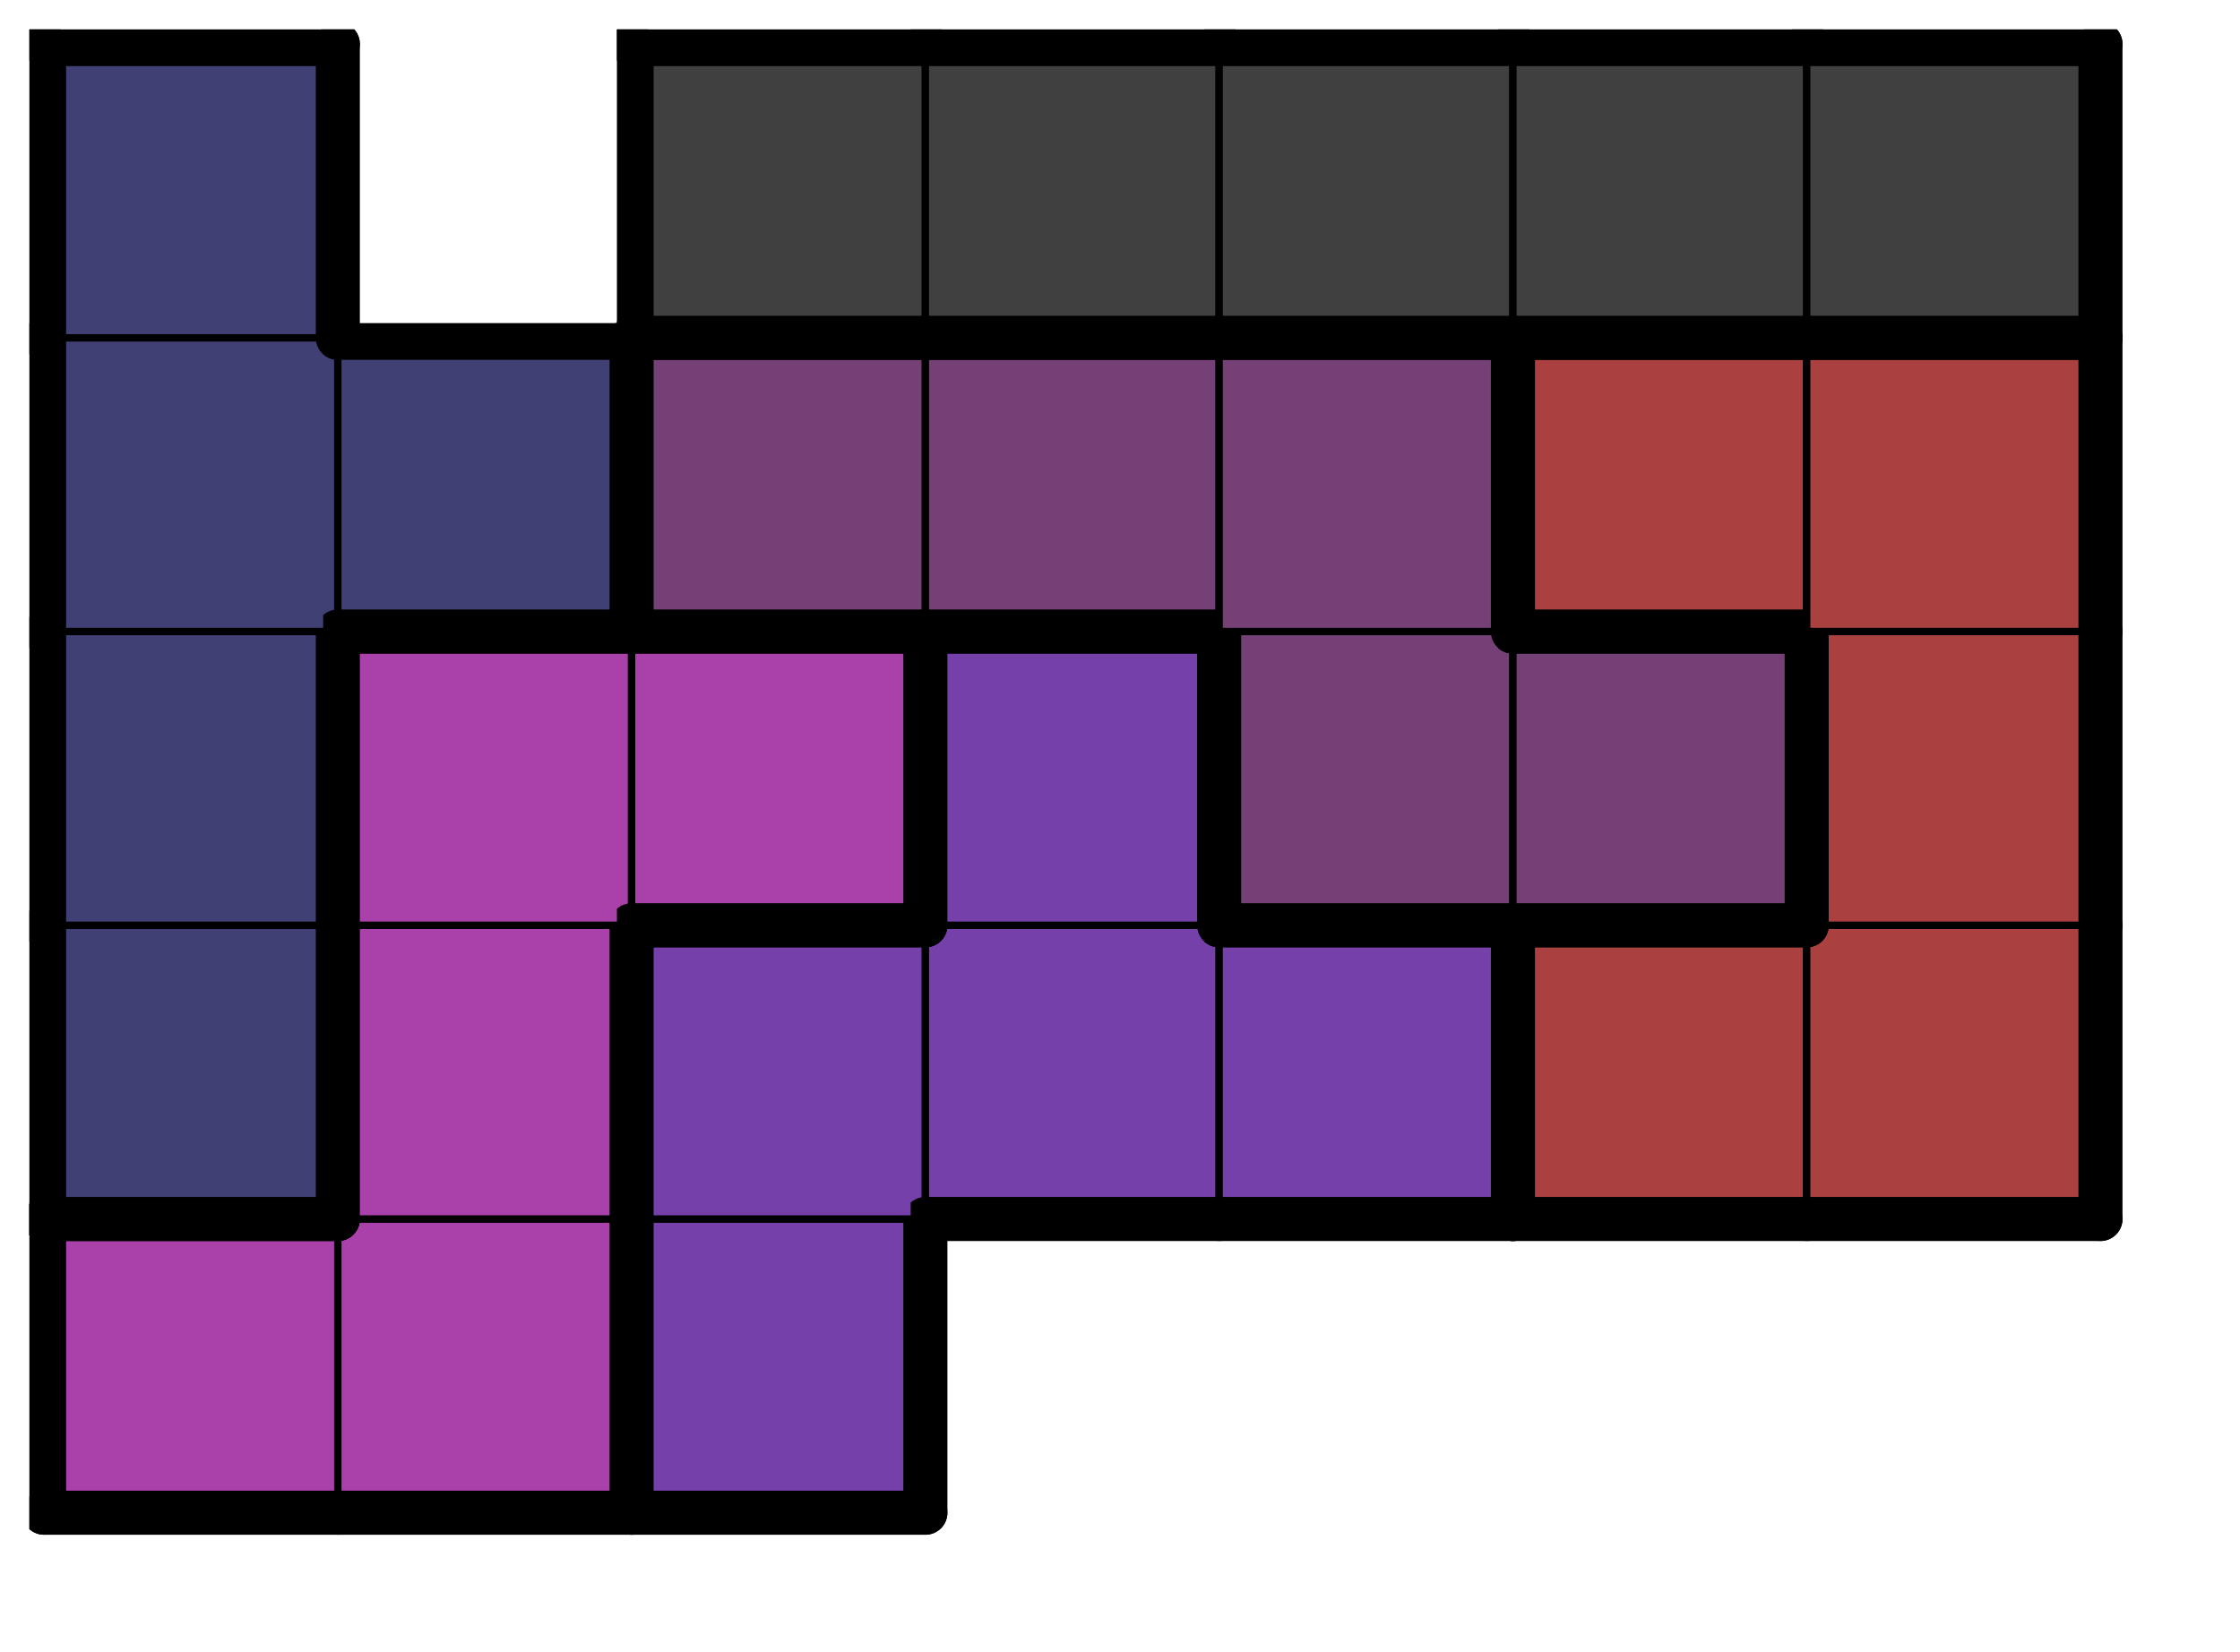 <svg version="1.1"
 xmlns="http://www.w3.org/2000/svg"
 xmlns:xlink="http://www.w3.org/1999/xlink" 
 width="61px" height="45px"
>

<!-- args used: -string 7 5 1 010 010 009 __ __ __ __ 004 010 009 009 009 002 002 004 010 010 009 005 005 002 004 004 005 005 005 002 002 004 __ 000 000 000 000 000-gray -scale 0.4  -->
<!--

Box for not set puzzle

-->
<symbol id="fc734b1d-a413-4d61-9d0f-a488d142e918box_-2">
<path d="M21 1 L1 1 L1 21 L21 21 Z" stroke="gray" stroke-width=".5"  fill-opacity="0" />
</symbol>
<!--

thicker border lines for Box

-->
<symbol id="fc734b1d-a413-4d61-9d0f-a488d142e918line_1">	<line x1="21" y1="1" x2="21" y2="1" style="stroke-linecap:round;stroke:black;stroke-width:3" />	</symbol>
<symbol id="fc734b1d-a413-4d61-9d0f-a488d142e918line_2">	<line x1="21" y1="1" x2="21" y2="21" style="stroke-linecap:round;stroke:black;stroke-width:3" />	</symbol>
<symbol id="fc734b1d-a413-4d61-9d0f-a488d142e918line_3">	<line x1="21" y1="21" x2="21" y2="21" style="stroke-linecap:round;stroke:black;stroke-width:3" />	</symbol>
<symbol id="fc734b1d-a413-4d61-9d0f-a488d142e918line_4">	<line x1="21" y1="21" x2="21" y2="1" style="stroke-linecap:round;stroke:black;stroke-width:3" />	</symbol>
<symbol id="fc734b1d-a413-4d61-9d0f-a488d142e918line_5">	<line x1="21" y1="1" x2="1" y2="1" style="stroke-linecap:round;stroke:black;stroke-width:3" />	</symbol>
<symbol id="fc734b1d-a413-4d61-9d0f-a488d142e918line_6">	<line x1="1" y1="1" x2="1" y2="21" style="stroke-linecap:round;stroke:black;stroke-width:3" />	</symbol>
<symbol id="fc734b1d-a413-4d61-9d0f-a488d142e918line_7">	<line x1="1" y1="21" x2="21" y2="21" style="stroke-linecap:round;stroke:black;stroke-width:3" />	</symbol>
<symbol id="fc734b1d-a413-4d61-9d0f-a488d142e918line_8">	<line x1="1" y1="1" x2="1" y2="1" style="stroke-linecap:round;stroke:black;stroke-width:3" />	</symbol>
<symbol id="fc734b1d-a413-4d61-9d0f-a488d142e918line_9">	<line x1="1" y1="1" x2="21" y2="1" style="stroke-linecap:round;stroke:black;stroke-width:3" />	</symbol>
<!--

real box definition

-->
<!--

Box_0 definition

-->
<symbol id="fc734b1d-a413-4d61-9d0f-a488d142e918box_10">
<path d="M21 1 L1 1 L1 21 L21 21 Z" style="fill:#AA40AA;stroke-width:.5;stroke:black" />
</symbol>
<!--

Box_1 definition

-->
<symbol id="fc734b1d-a413-4d61-9d0f-a488d142e918box_9">
<path d="M21 1 L1 1 L1 21 L21 21 Z" style="fill:#7540AA;stroke-width:.5;stroke:black" />
</symbol>
<!--

Box_3 definition

-->
<symbol id="fc734b1d-a413-4d61-9d0f-a488d142e918box_4">
<path d="M21 1 L1 1 L1 21 L21 21 Z" style="fill:#404075;stroke-width:.5;stroke:black" />
</symbol>
<!--

Box_4 definition

-->
<symbol id="fc734b1d-a413-4d61-9d0f-a488d142e918box_2">
<path d="M21 1 L1 1 L1 21 L21 21 Z" style="fill:#AA4040;stroke-width:.5;stroke:black" />
</symbol>
<!--

Box_5 definition

-->
<symbol id="fc734b1d-a413-4d61-9d0f-a488d142e918box_5">
<path d="M21 1 L1 1 L1 21 L21 21 Z" style="fill:#754075;stroke-width:.5;stroke:black" />
</symbol>
<!--

Box_6 definition

-->
<symbol id="fc734b1d-a413-4d61-9d0f-a488d142e918box_0">
<path d="M21 1 L1 1 L1 21 L21 21 Z" style="fill:#404040;stroke-width:.5;stroke:black" />
</symbol>


<g transform="scale(0.4) translate(2,2) " >

<use x="0" y="80" xlink:href="#origin" />
<!--

now we use the box and set it to xy position
we start to paint with boxes with y==0 first!
we define animation for a puzzle, based on puzzleNbr!

-->
<use x="0" y="80" xlink:href="#fc734b1d-a413-4d61-9d0f-a488d142e918box_10" />
<use x="0" y="80" xlink:href="#fc734b1d-a413-4d61-9d0f-a488d142e918line_5" />
<use x="0" y="80" xlink:href="#fc734b1d-a413-4d61-9d0f-a488d142e918line_6" />
<use x="0" y="80" xlink:href="#fc734b1d-a413-4d61-9d0f-a488d142e918line_7" />
<use x="20" y="80" xlink:href="#fc734b1d-a413-4d61-9d0f-a488d142e918box_10" />
<use x="20" y="80" xlink:href="#fc734b1d-a413-4d61-9d0f-a488d142e918line_4" />
<use x="20" y="80" xlink:href="#fc734b1d-a413-4d61-9d0f-a488d142e918line_7" />
<use x="40" y="80" xlink:href="#fc734b1d-a413-4d61-9d0f-a488d142e918box_9" />
<use x="40" y="80" xlink:href="#fc734b1d-a413-4d61-9d0f-a488d142e918line_4" />
<use x="40" y="80" xlink:href="#fc734b1d-a413-4d61-9d0f-a488d142e918line_6" />
<use x="40" y="80" xlink:href="#fc734b1d-a413-4d61-9d0f-a488d142e918line_7" />
<use x="0" y="60" xlink:href="#fc734b1d-a413-4d61-9d0f-a488d142e918box_4" />
<use x="0" y="60" xlink:href="#fc734b1d-a413-4d61-9d0f-a488d142e918line_4" />
<use x="0" y="60" xlink:href="#fc734b1d-a413-4d61-9d0f-a488d142e918line_6" />
<use x="0" y="60" xlink:href="#fc734b1d-a413-4d61-9d0f-a488d142e918line_7" />
<use x="20" y="60" xlink:href="#fc734b1d-a413-4d61-9d0f-a488d142e918box_10" />
<use x="20" y="60" xlink:href="#fc734b1d-a413-4d61-9d0f-a488d142e918line_4" />
<use x="20" y="60" xlink:href="#fc734b1d-a413-4d61-9d0f-a488d142e918line_6" />
<use x="40" y="60" xlink:href="#fc734b1d-a413-4d61-9d0f-a488d142e918box_9" />
<use x="40" y="60" xlink:href="#fc734b1d-a413-4d61-9d0f-a488d142e918line_5" />
<use x="40" y="60" xlink:href="#fc734b1d-a413-4d61-9d0f-a488d142e918line_6" />
<use x="60" y="60" xlink:href="#fc734b1d-a413-4d61-9d0f-a488d142e918box_9" />
<use x="60" y="60" xlink:href="#fc734b1d-a413-4d61-9d0f-a488d142e918line_7" />
<use x="80" y="60" xlink:href="#fc734b1d-a413-4d61-9d0f-a488d142e918box_9" />
<use x="80" y="60" xlink:href="#fc734b1d-a413-4d61-9d0f-a488d142e918line_4" />
<use x="80" y="60" xlink:href="#fc734b1d-a413-4d61-9d0f-a488d142e918line_5" />
<use x="80" y="60" xlink:href="#fc734b1d-a413-4d61-9d0f-a488d142e918line_7" />
<use x="100" y="60" xlink:href="#fc734b1d-a413-4d61-9d0f-a488d142e918box_2" />
<use x="100" y="60" xlink:href="#fc734b1d-a413-4d61-9d0f-a488d142e918line_5" />
<use x="100" y="60" xlink:href="#fc734b1d-a413-4d61-9d0f-a488d142e918line_6" />
<use x="100" y="60" xlink:href="#fc734b1d-a413-4d61-9d0f-a488d142e918line_7" />
<use x="120" y="60" xlink:href="#fc734b1d-a413-4d61-9d0f-a488d142e918box_2" />
<use x="120" y="60" xlink:href="#fc734b1d-a413-4d61-9d0f-a488d142e918line_4" />
<use x="120" y="60" xlink:href="#fc734b1d-a413-4d61-9d0f-a488d142e918line_7" />
<use x="0" y="40" xlink:href="#fc734b1d-a413-4d61-9d0f-a488d142e918box_4" />
<use x="0" y="40" xlink:href="#fc734b1d-a413-4d61-9d0f-a488d142e918line_4" />
<use x="0" y="40" xlink:href="#fc734b1d-a413-4d61-9d0f-a488d142e918line_6" />
<use x="20" y="40" xlink:href="#fc734b1d-a413-4d61-9d0f-a488d142e918box_10" />
<use x="20" y="40" xlink:href="#fc734b1d-a413-4d61-9d0f-a488d142e918line_5" />
<use x="20" y="40" xlink:href="#fc734b1d-a413-4d61-9d0f-a488d142e918line_6" />
<use x="40" y="40" xlink:href="#fc734b1d-a413-4d61-9d0f-a488d142e918box_10" />
<use x="40" y="40" xlink:href="#fc734b1d-a413-4d61-9d0f-a488d142e918line_4" />
<use x="40" y="40" xlink:href="#fc734b1d-a413-4d61-9d0f-a488d142e918line_5" />
<use x="40" y="40" xlink:href="#fc734b1d-a413-4d61-9d0f-a488d142e918line_7" />
<use x="60" y="40" xlink:href="#fc734b1d-a413-4d61-9d0f-a488d142e918box_9" />
<use x="60" y="40" xlink:href="#fc734b1d-a413-4d61-9d0f-a488d142e918line_4" />
<use x="60" y="40" xlink:href="#fc734b1d-a413-4d61-9d0f-a488d142e918line_5" />
<use x="60" y="40" xlink:href="#fc734b1d-a413-4d61-9d0f-a488d142e918line_6" />
<use x="80" y="40" xlink:href="#fc734b1d-a413-4d61-9d0f-a488d142e918box_5" />
<use x="80" y="40" xlink:href="#fc734b1d-a413-4d61-9d0f-a488d142e918line_6" />
<use x="80" y="40" xlink:href="#fc734b1d-a413-4d61-9d0f-a488d142e918line_7" />
<use x="100" y="40" xlink:href="#fc734b1d-a413-4d61-9d0f-a488d142e918box_5" />
<use x="100" y="40" xlink:href="#fc734b1d-a413-4d61-9d0f-a488d142e918line_4" />
<use x="100" y="40" xlink:href="#fc734b1d-a413-4d61-9d0f-a488d142e918line_5" />
<use x="100" y="40" xlink:href="#fc734b1d-a413-4d61-9d0f-a488d142e918line_7" />
<use x="120" y="40" xlink:href="#fc734b1d-a413-4d61-9d0f-a488d142e918box_2" />
<use x="120" y="40" xlink:href="#fc734b1d-a413-4d61-9d0f-a488d142e918line_4" />
<use x="120" y="40" xlink:href="#fc734b1d-a413-4d61-9d0f-a488d142e918line_6" />
<use x="0" y="20" xlink:href="#fc734b1d-a413-4d61-9d0f-a488d142e918box_4" />
<use x="0" y="20" xlink:href="#fc734b1d-a413-4d61-9d0f-a488d142e918line_6" />
<use x="20" y="20" xlink:href="#fc734b1d-a413-4d61-9d0f-a488d142e918box_4" />
<use x="20" y="20" xlink:href="#fc734b1d-a413-4d61-9d0f-a488d142e918line_4" />
<use x="20" y="20" xlink:href="#fc734b1d-a413-4d61-9d0f-a488d142e918line_5" />
<use x="20" y="20" xlink:href="#fc734b1d-a413-4d61-9d0f-a488d142e918line_7" />
<use x="40" y="20" xlink:href="#fc734b1d-a413-4d61-9d0f-a488d142e918box_5" />
<use x="40" y="20" xlink:href="#fc734b1d-a413-4d61-9d0f-a488d142e918line_5" />
<use x="40" y="20" xlink:href="#fc734b1d-a413-4d61-9d0f-a488d142e918line_6" />
<use x="40" y="20" xlink:href="#fc734b1d-a413-4d61-9d0f-a488d142e918line_7" />
<use x="60" y="20" xlink:href="#fc734b1d-a413-4d61-9d0f-a488d142e918box_5" />
<use x="60" y="20" xlink:href="#fc734b1d-a413-4d61-9d0f-a488d142e918line_5" />
<use x="60" y="20" xlink:href="#fc734b1d-a413-4d61-9d0f-a488d142e918line_7" />
<use x="80" y="20" xlink:href="#fc734b1d-a413-4d61-9d0f-a488d142e918box_5" />
<use x="80" y="20" xlink:href="#fc734b1d-a413-4d61-9d0f-a488d142e918line_4" />
<use x="80" y="20" xlink:href="#fc734b1d-a413-4d61-9d0f-a488d142e918line_5" />
<use x="100" y="20" xlink:href="#fc734b1d-a413-4d61-9d0f-a488d142e918box_2" />
<use x="100" y="20" xlink:href="#fc734b1d-a413-4d61-9d0f-a488d142e918line_5" />
<use x="100" y="20" xlink:href="#fc734b1d-a413-4d61-9d0f-a488d142e918line_6" />
<use x="100" y="20" xlink:href="#fc734b1d-a413-4d61-9d0f-a488d142e918line_7" />
<use x="120" y="20" xlink:href="#fc734b1d-a413-4d61-9d0f-a488d142e918box_2" />
<use x="120" y="20" xlink:href="#fc734b1d-a413-4d61-9d0f-a488d142e918line_4" />
<use x="120" y="20" xlink:href="#fc734b1d-a413-4d61-9d0f-a488d142e918line_5" />
<use x="0" y="0" xlink:href="#fc734b1d-a413-4d61-9d0f-a488d142e918box_4" />
<use x="0" y="0" xlink:href="#fc734b1d-a413-4d61-9d0f-a488d142e918line_4" />
<use x="0" y="0" xlink:href="#fc734b1d-a413-4d61-9d0f-a488d142e918line_5" />
<use x="0" y="0" xlink:href="#fc734b1d-a413-4d61-9d0f-a488d142e918line_6" />
<use x="40" y="0" xlink:href="#fc734b1d-a413-4d61-9d0f-a488d142e918box_0" />
<use x="40" y="0" xlink:href="#fc734b1d-a413-4d61-9d0f-a488d142e918line_5" />
<use x="40" y="0" xlink:href="#fc734b1d-a413-4d61-9d0f-a488d142e918line_6" />
<use x="40" y="0" xlink:href="#fc734b1d-a413-4d61-9d0f-a488d142e918line_7" />
<use x="60" y="0" xlink:href="#fc734b1d-a413-4d61-9d0f-a488d142e918box_0" />
<use x="60" y="0" xlink:href="#fc734b1d-a413-4d61-9d0f-a488d142e918line_5" />
<use x="60" y="0" xlink:href="#fc734b1d-a413-4d61-9d0f-a488d142e918line_7" />
<use x="80" y="0" xlink:href="#fc734b1d-a413-4d61-9d0f-a488d142e918box_0" />
<use x="80" y="0" xlink:href="#fc734b1d-a413-4d61-9d0f-a488d142e918line_5" />
<use x="80" y="0" xlink:href="#fc734b1d-a413-4d61-9d0f-a488d142e918line_7" />
<use x="100" y="0" xlink:href="#fc734b1d-a413-4d61-9d0f-a488d142e918box_0" />
<use x="100" y="0" xlink:href="#fc734b1d-a413-4d61-9d0f-a488d142e918line_5" />
<use x="100" y="0" xlink:href="#fc734b1d-a413-4d61-9d0f-a488d142e918line_7" />
<use x="120" y="0" xlink:href="#fc734b1d-a413-4d61-9d0f-a488d142e918box_0" />
<use x="120" y="0" xlink:href="#fc734b1d-a413-4d61-9d0f-a488d142e918line_4" />
<use x="120" y="0" xlink:href="#fc734b1d-a413-4d61-9d0f-a488d142e918line_5" />
<use x="120" y="0" xlink:href="#fc734b1d-a413-4d61-9d0f-a488d142e918line_7" />

</g>
<g transform="scale(0.4) translate(2,2) " >

</g>
</svg>

